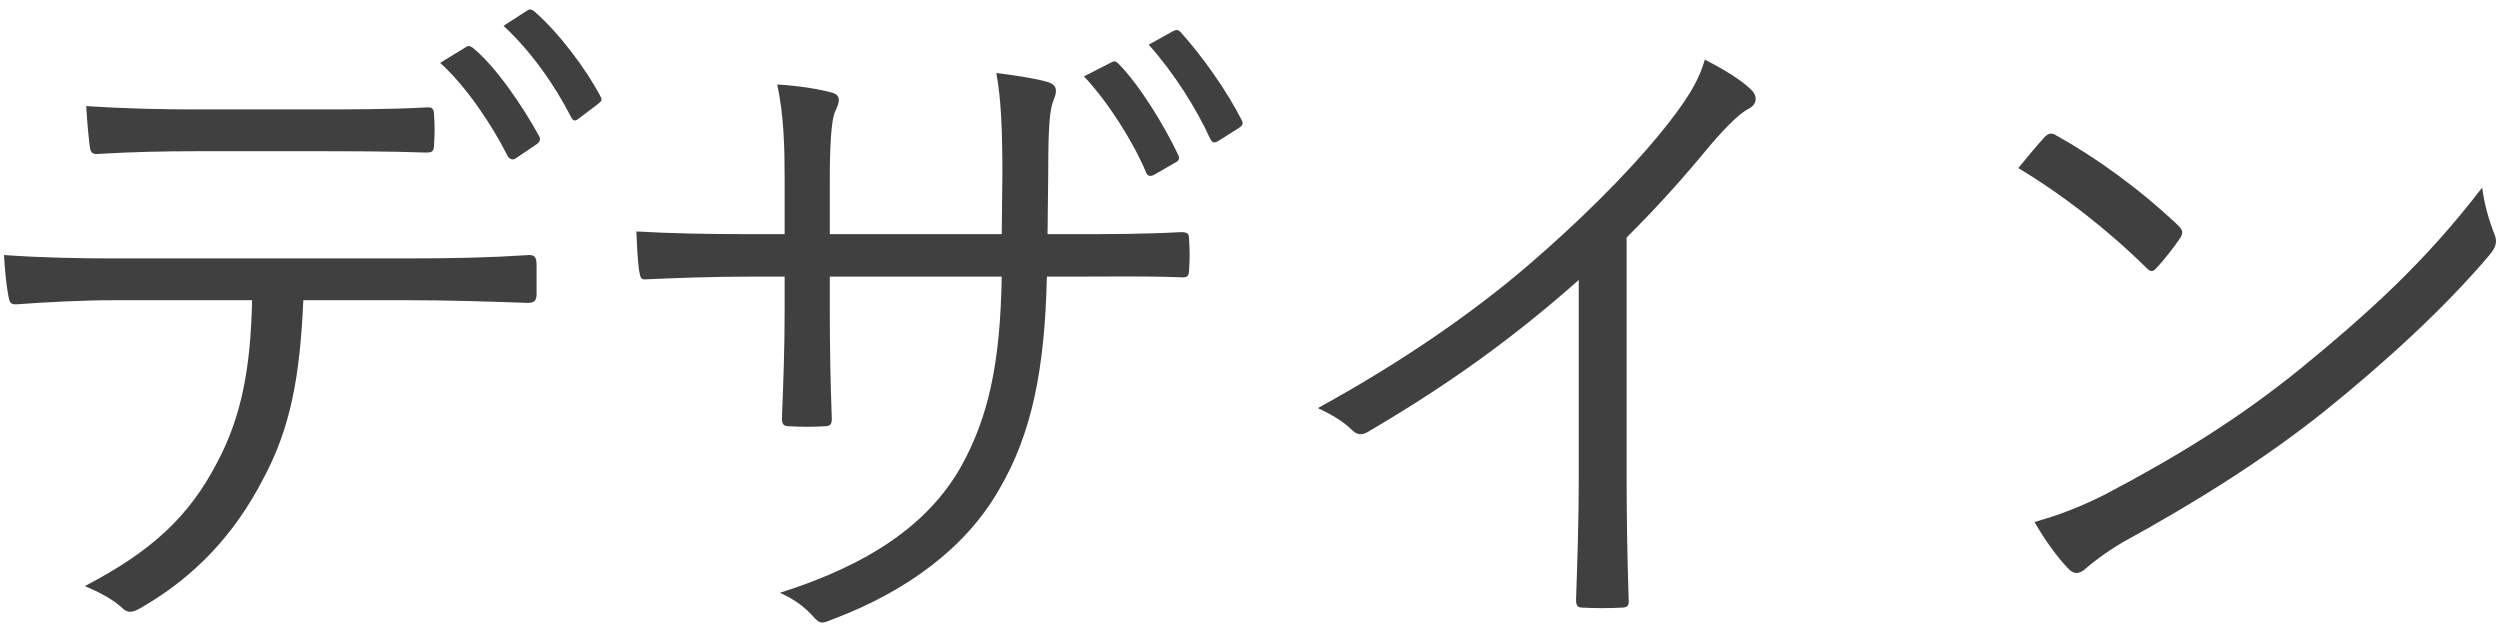 <svg xmlns="http://www.w3.org/2000/svg" width="178" height="45" viewBox="0 0 178 45"><defs><style>.cls-1{fill:#404040;}</style></defs><path class="cls-1" d="m28.988,21.375c3.072,0,5.808.096,8.592.192.432,0,.624-.144.624-.624v-2.016c0-.576-.096-.768-.528-.768-2.976.192-5.424.24-8.736.24H8.156c-2.688,0-5.088-.048-7.872-.24.048.816.144,2.016.288,2.784.096.576.144.768.672.72,2.016-.144,4.512-.288,6.912-.288h9.792c-.096,4.704-.72,8.256-2.496,11.568-1.968,3.792-4.608,6.288-9.408,8.784,1.008.432,1.968.912,2.688,1.584.432.432.864.24,1.488-.144,3.696-2.16,6.48-5.136,8.496-9.024,1.968-3.648,2.64-7.296,2.88-12.768h7.392Zm-6.72-10.608c2.496,0,5.472,0,8.064.096.48,0,.576-.096.576-.672.048-.576.048-1.296,0-1.92,0-.48-.096-.672-.528-.624-2.544.144-5.568.144-8.112.144h-8.4c-2.16,0-4.896-.048-7.728-.24.048.912.144,2.016.24,2.784.048.48.144.672.624.624,2.352-.144,4.752-.192,6.864-.192h8.4Zm9.072-6.288c1.824,1.632,3.696,4.416,4.8,6.624.144.24.384.336.624.144l1.488-1.008c.192-.144.24-.336.144-.528-1.152-2.112-3.072-4.944-4.704-6.288-.192-.144-.336-.192-.48-.096l-1.872,1.152Zm4.512-2.64c1.968,1.824,3.648,4.224,4.8,6.48.144.288.288.336.528.144l1.392-1.056c.24-.192.336-.288.192-.528-1.056-2.016-3.024-4.608-4.752-6.096-.192-.144-.336-.144-.528,0l-1.632,1.056Zm41.326,3.6c1.68,1.776,3.456,4.56,4.416,6.816.096.288.288.336.576.192l1.584-.912c.192-.096.24-.288.144-.48-1.008-2.16-2.832-5.088-4.272-6.528-.192-.192-.288-.192-.48-.096l-1.968,1.008Zm4.608-2.256c1.776,1.968,3.408,4.56,4.368,6.672.144.336.336.336.576.192l1.44-.912c.288-.192.384-.288.24-.576-1.008-2.016-2.832-4.608-4.368-6.288-.192-.192-.336-.144-.528-.048l-1.728.96Zm-7.2,13.488l.048-4.416c0-3.696.144-4.512.384-5.136.288-.672.24-1.104-.48-1.296-.816-.24-2.4-.48-3.6-.624.336,1.824.432,3.984.432,7.2l-.048,4.272h-12.24v-3.936c0-2.208.096-4.224.384-4.8.288-.624.48-1.152-.24-1.344-.864-.24-2.304-.48-3.888-.576.48,2.208.528,4.56.528,6.72v3.936h-2.448c-3.072,0-5.616-.048-8.112-.192.048,1.056.096,2.064.192,2.736.096.528.096.72.528.672,2.064-.096,4.848-.192,7.392-.192h2.448v2.448c0,2.736-.096,5.184-.192,7.632,0,.48.144.576.576.576.72.048,1.728.048,2.4,0,.432,0,.576-.096.576-.528-.096-2.544-.144-5.088-.144-7.776v-2.352h12.24c-.096,6.192-.96,10.08-2.928,13.584-2.304,4.032-6.48,6.912-12.864,8.928,1.056.48,1.728.96,2.496,1.824.432.432.576.336,1.296.048,5.232-1.968,9.456-5.088,11.808-9.216,2.352-3.984,3.264-8.64,3.408-15.168h1.824c2.688,0,5.232-.048,7.68.048.528.048.624-.096.624-.576.048-.672.048-1.44,0-2.064,0-.432-.048-.576-.576-.576-2.64.144-5.088.144-7.776.144h-1.728Zm41.23.24c2.256-2.256,3.984-4.176,6-6.624,1.2-1.392,2.112-2.256,2.688-2.544.576-.288.672-.864.192-1.344-.72-.72-2.016-1.488-3.312-2.16-.432,1.536-1.296,2.976-3.312,5.424-2.256,2.736-5.664,6.144-9.312,9.264-3.984,3.408-8.976,6.864-14.928,10.128.912.432,1.776.912,2.4,1.536.336.336.672.432,1.104.192,5.328-3.12,10.032-6.384,15.072-10.848v14.208c0,2.784-.096,5.664-.192,8.544,0,.432.096.576.48.576.864.048,1.92.048,2.784,0,.384,0,.528-.144.48-.576-.096-3.072-.144-5.808-.144-8.688v-17.088Zm27.888-4.944c3.12,1.872,6.288,4.32,9.12,7.104.336.336.48.288.768-.048.384-.384,1.248-1.488,1.632-2.064.24-.384.192-.576-.144-.912-2.784-2.64-5.952-4.896-8.64-6.384-.288-.192-.528-.24-.864.096-.528.576-1.248,1.44-1.872,2.208Zm1.152,25.2c.768,1.344,1.632,2.496,2.352,3.264.432.48.816.48,1.296.048.432-.384,1.344-1.104,2.64-1.872,5.52-3.024,10.32-6.096,14.4-9.36,4.224-3.408,8.448-7.248,11.664-11.04.576-.672.624-1.056.336-1.68-.336-.912-.624-1.824-.816-3.168-4.128,5.376-8.112,8.928-12.96,12.912-4.464,3.6-8.688,6.192-13.872,8.928-1.728.864-3.168,1.44-5.04,1.968Z"/></svg>